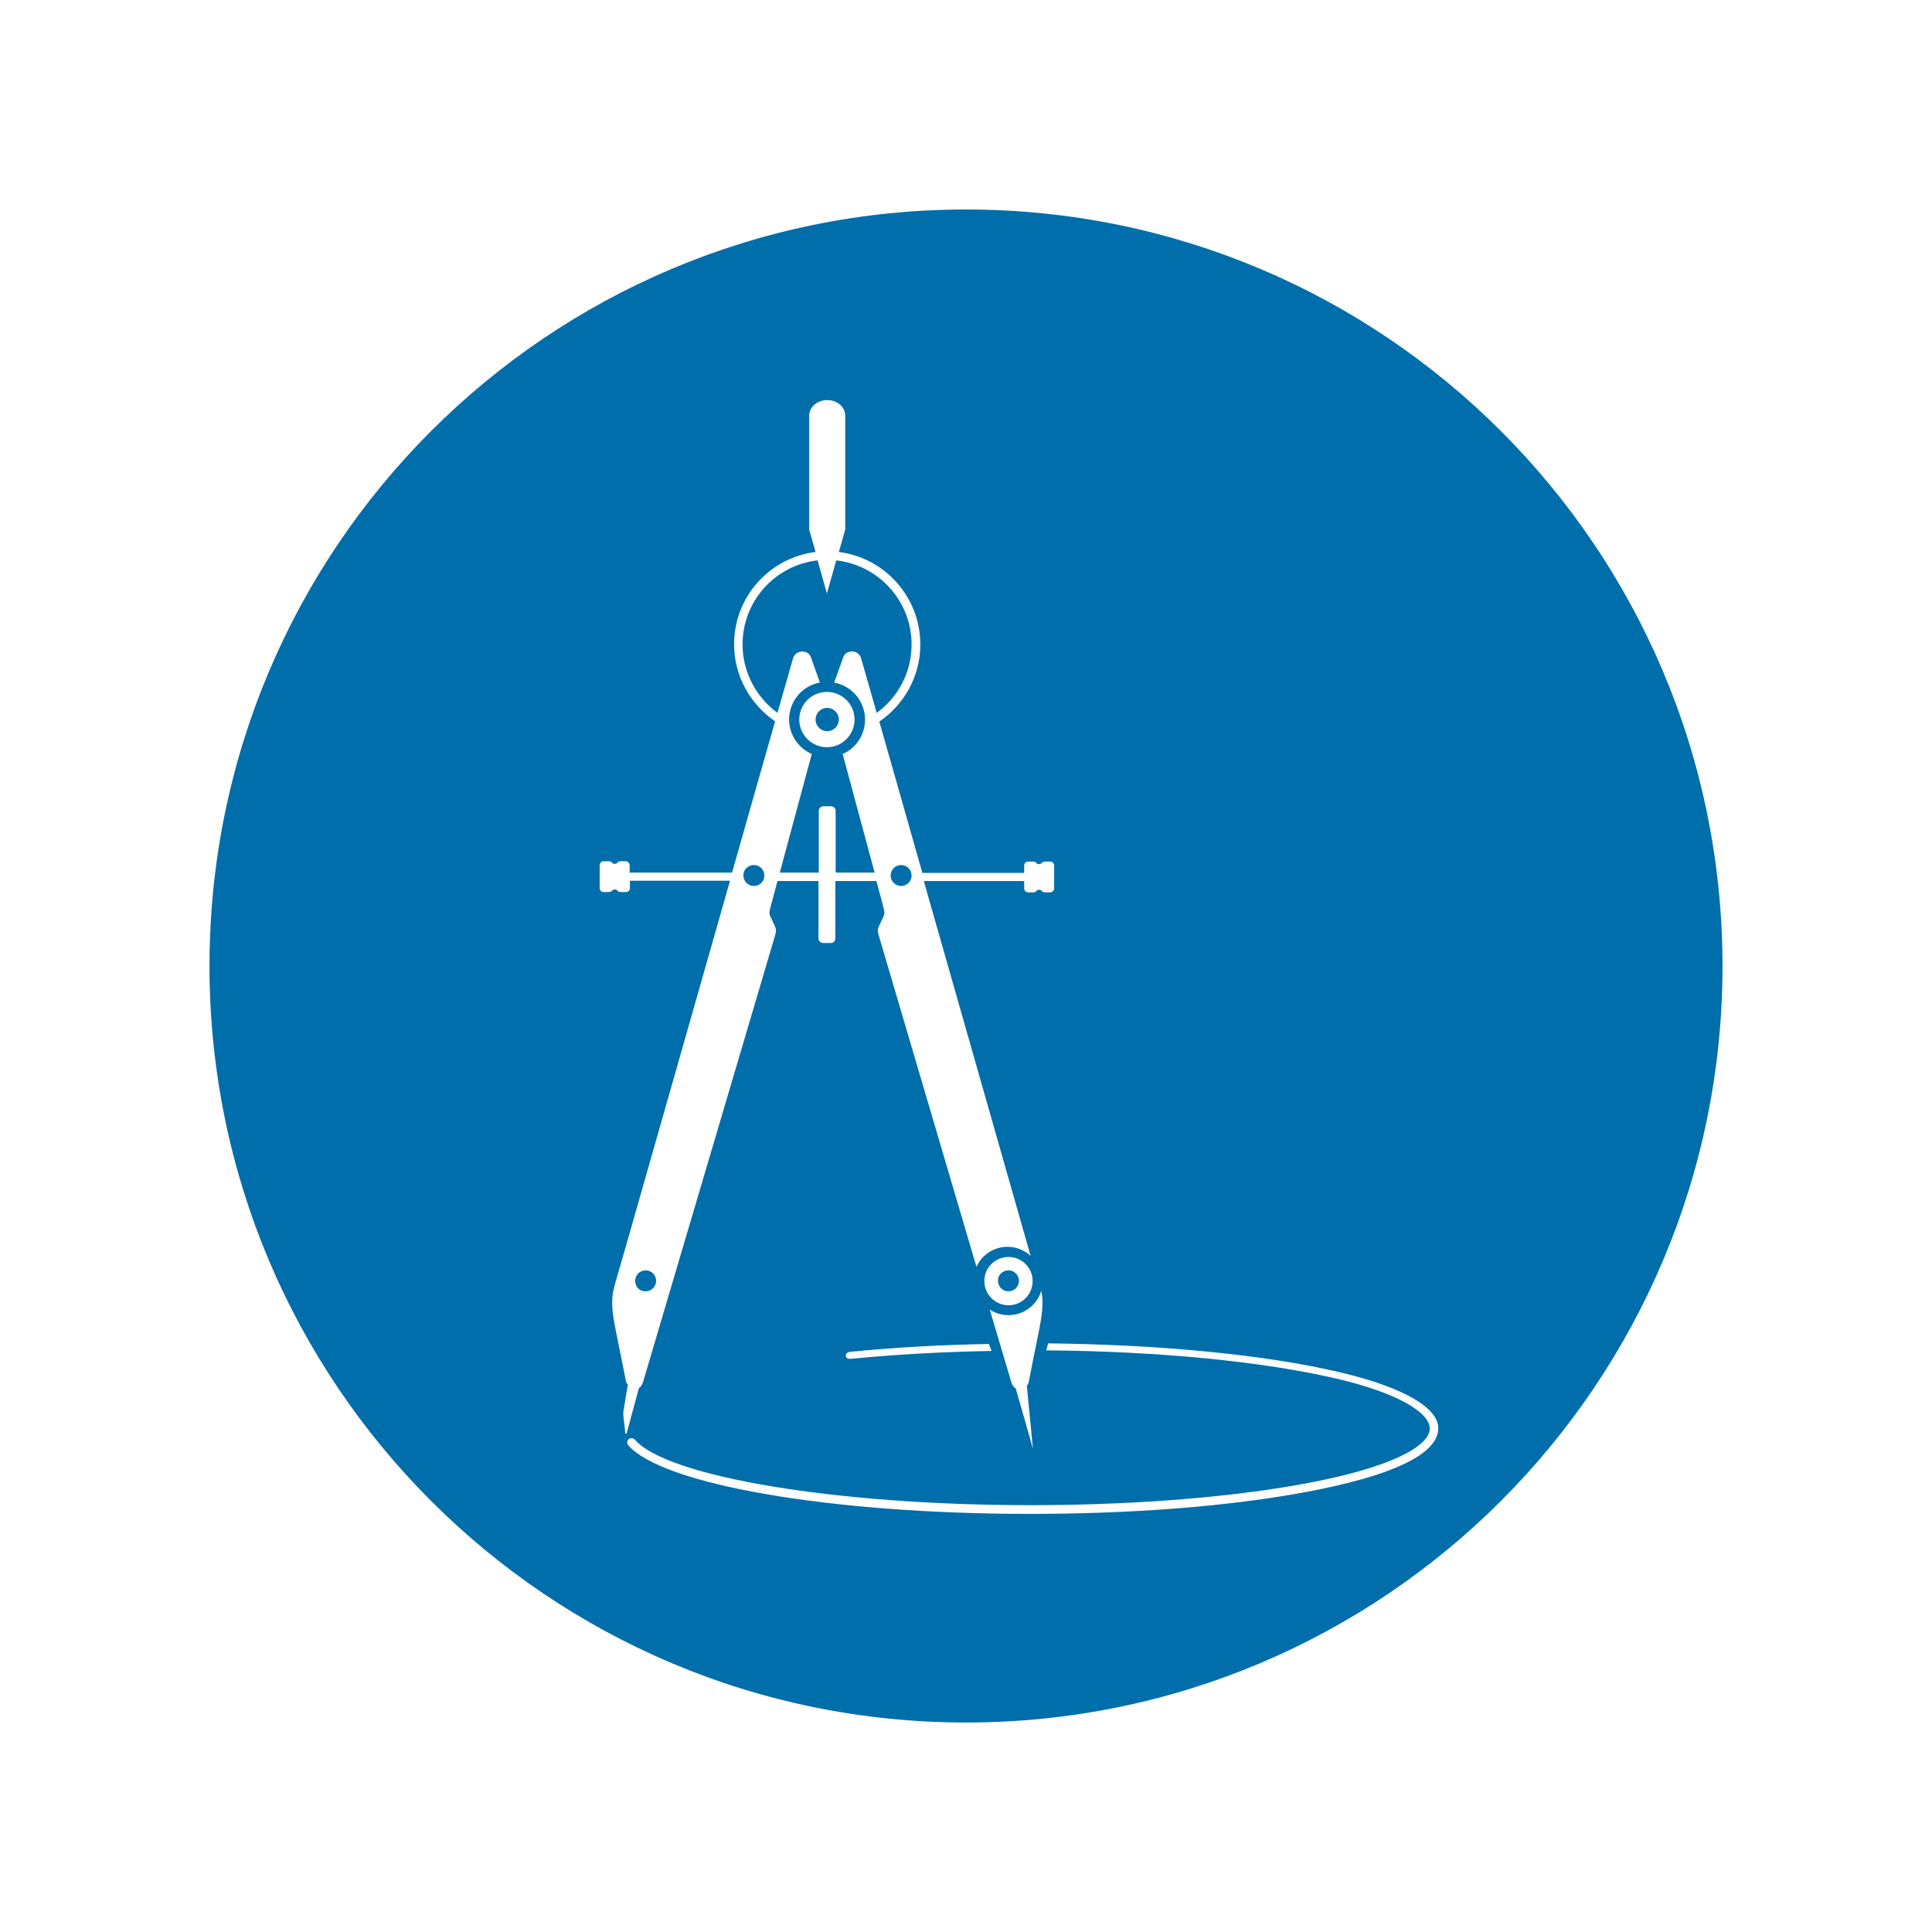 <?xml version="1.0" encoding="utf-8"?>
<!-- Generator: Adobe Illustrator 22.1.0, SVG Export Plug-In . SVG Version: 6.00 Build 0)  -->
<svg version="1.1" xmlns="http://www.w3.org/2000/svg" xmlns:xlink="http://www.w3.org/1999/xlink" x="0px" y="0px" width="664px"
	 height="664px" viewBox="0 0 664 664" style="enable-background:new 0 0 664 664;" xml:space="preserve">
<style type="text/css">
	.st0{fill:#006EAA;}
	.st1{fill:#FFFFFF;}
</style>
<g id="Ebene_1">
	<rect y="0" class="st0" width="664" height="664"/>
	<g>
		<path class="st1" d="M274.7,247.3c0,5.3,4.3,9.5,9.5,9.5c5.3,0,9.5-4.3,9.5-9.5c0-5.3-4.3-9.5-9.5-9.5
			C279,237.8,274.7,242,274.7,247.3 M284.3,243.3c2.2,0,4,1.8,4,4c0,2.2-1.8,4-4,4c-2.2,0-4-1.8-4-4
			C280.3,245.1,282,243.3,284.3,243.3z"/>
		<path class="st1" d="M357.2,456.7c1.3-6.5,1.3-10,0.7-13l0-0.1c-1.5,4.9-6,8.4-11.3,8.4c-2.3,0-4.5-0.7-6.3-1.8l-0.1,0
			c4.3,14.6,7.3,24.5,7.4,24.9c0.5,1.6,1.5,2.1,1.5,2.1s5.9,20.6,5.9,20.7c0,0-2.1-21.7-2.1-21.7c0.3-0.2,0.6-0.7,0.7-1.4
			C353.9,473.3,355.3,466,357.2,456.7"/>
		<path class="st1" d="M346.6,448.6c4.6,0,8.3-3.7,8.3-8.3c0-4.6-3.7-8.3-8.3-8.3c-4.6,0-8.3,3.7-8.3,8.3
			C338.3,444.8,342,448.6,346.6,448.6 M346.6,436.6c2,0,3.6,1.6,3.6,3.6c0,2-1.6,3.6-3.6,3.6c-2,0-3.6-1.6-3.6-3.6
			C342.9,438.2,344.6,436.6,346.6,436.6z"/>
		<path class="st1" d="M221,475c0.5-1.6,45.2-152.8,45.5-153.9c0.3-1.1,0.3-1.9-0.4-3.3c-0.7-1.5-0.8-1.8-1.3-2.7
			c-0.4-0.9-0.5-1.6,0-3.3c0.1-0.4,1.1-4,2.4-9h14.1v19.7c0,0.9,0.7,1.6,1.6,1.6h2.6c0.9,0,1.6-0.7,1.6-1.6v-19.7h14.1
			c1.4,5,2.3,8.6,2.4,9c0.5,1.7,0.4,2.4,0,3.3c-0.4,0.9-0.6,1.3-1.3,2.7c-0.7,1.4-0.7,2.2-0.4,3.3c0.2,0.7,20.3,68.9,33.7,114.3v0
			c1.8-4.1,6-6.9,10.7-6.9c3,0,5.8,1.2,7.9,3.1c-6.1-21.4-22.7-79.7-36.7-128.8H352v2.5c0,0.8,0.6,1.4,1.4,1.4h1.8
			c0.4,0,0.8-0.2,1-0.5l0,0c0.2-0.2,0.5-0.4,0.9-0.4c0.4,0,0.7,0.1,0.9,0.4c0.3,0.3,0.6,0.5,1.1,0.5h1.8c0.8,0,1.4-0.6,1.4-1.4v-7.8
			c0-0.8-0.6-1.4-1.4-1.4h-1.8c-0.4,0-0.8,0.2-1.1,0.5h0c-0.2,0.2-0.5,0.4-0.9,0.4c-0.4,0-0.7-0.2-0.9-0.4h0c-0.3-0.3-0.6-0.5-1-0.5
			h-1.8c-0.8,0-1.4,0.6-1.4,1.4v2.5h-35c-5.7-20.2-11-38.6-14.8-52c8.5-5.8,14.1-15.5,14.1-26.5c0-16.3-12.2-29.8-28-31.8l2.2-7.7
			v-39.1c0-3-2.7-5.4-6.2-5.4c-3.4,0-6.2,2.4-6.2,5.4v39.1l2.2,7.7c-15.8,2-28,15.4-28,31.7c0,11,5.6,20.7,14.1,26.5
			c-3.8,13.4-9.1,31.8-14.8,52h-35.2v-2.5c0-0.8-0.6-1.4-1.4-1.4h-1.8c-0.4,0-0.8,0.2-1,0.5h0c-0.2,0.2-0.6,0.4-0.9,0.4
			c-0.3,0-0.7-0.1-0.9-0.4h0c-0.3-0.3-0.6-0.5-1.1-0.5h-1.8c-0.8,0-1.4,0.6-1.4,1.4v7.8c0,0.8,0.6,1.4,1.4,1.4h1.8
			c0.4,0,0.8-0.2,1.1-0.5h0c0.2-0.2,0.5-0.4,0.9-0.4c0.4,0,0.6,0.1,0.9,0.4l0,0c0.3,0.3,0.6,0.5,1.1,0.5h1.8c0.8,0,1.4-0.6,1.4-1.4
			v-2.5h34.4c-17.2,60.3-38.3,134.6-39.1,137.1c-1.3,4.3-2.2,7.4-0.3,16.8c1.9,9.4,3.3,16.5,3.6,17.9c0.1,0.7,0.4,1.1,0.7,1.4
			c0,0-1.2,6.7-1.4,8.3c-0.3,1.6-0.2,2.1,0,3.8c0.2,1.6,0.5,4.2,0.5,4.5c0.1,0.3,0.4,0.4,0.5,0c0.1-0.4,4.2-15.5,4.2-15.5
			S220.5,476.6,221,475 M309.7,297.3c2,0,3.6,1.6,3.6,3.6c0,2-1.6,3.6-3.6,3.6c-2,0-3.6-1.6-3.6-3.6
			C306.1,298.9,307.7,297.3,309.7,297.3z M255.2,221.5c0-15,11.3-27.3,25.8-28.9l3.2,11.4l3.2-11.4c14.5,1.6,25.9,13.9,25.9,28.9
			c0,9.7-4.7,18.2-12,23.5c-3.3-11.7-5.4-18.9-5.4-18.9c-0.4-1.4-1.8-2.2-3.1-2.2c-1.6,0-2.6,0.9-3,2l-3.1,8.7l0.1,0
			c6,1.2,10.5,6.4,10.5,12.7c0,5.3-3.1,9.8-7.6,11.8l-0.1,0c0,0,6.8,25.2,11,40.8h-13.4v-21.2c0-0.9-0.7-1.6-1.6-1.6H283
			c-0.9,0-1.6,0.7-1.6,1.6v21.2H268c4.2-15.5,11-40.8,11-40.8l-0.1,0c-4.5-2-7.7-6.6-7.7-11.8c0-6.3,4.5-11.6,10.5-12.7l0.1,0
			l-3.1-8.7c-0.4-1.1-1.4-2-3-2c-1.2,0-2.6,0.8-3.1,2.2c0,0-2,7.2-5.4,18.9C260,239.7,255.2,231.1,255.2,221.5z M259.1,297.3
			c2,0,3.6,1.6,3.6,3.6c0,2-1.6,3.6-3.6,3.6c-2,0-3.6-1.6-3.6-3.6C255.4,298.9,257.1,297.3,259.1,297.3z M218.3,440.2
			c0-2,1.6-3.6,3.6-3.6c2,0,3.6,1.6,3.6,3.6c0,2-1.6,3.6-3.6,3.6C219.9,443.9,218.3,442.3,218.3,440.2z"/>
		<path class="st1" d="M290.7,466c0.1,0.8,0.8,1.1,1.8,1c15.3-1.5,31.5-2.4,48.3-2.7c-0.3-0.9-0.6-1.3-0.9-2.4
			c-16.6,0.3-32.6,1.2-47.7,2.7C291.1,464.7,290.6,465.4,290.7,466"/>
		<path class="st1" d="M460.8,471.7l-0.7,2.3c19.9,4.7,31.3,11.4,31.3,17c0,6.2-14.8,15.1-56.4,21.1c-23.7,3.4-51.7,5.2-81.1,5.2
			c-66.3,0-124.6-9.7-135.7-22.5c-0.5-0.6-1.5-0.7-2.1-0.2c-0.6,0.5-0.7,1.5-0.2,2.1c11.8,13.6,69.9,23.6,138,23.6
			c29.5,0,57.7-1.8,81.5-5.3c22-3.2,58.9-10.5,58.9-24.1C494.4,484.1,483.1,477,460.8,471.7"/>
		<path class="st1" d="M359.6,464.1c39,0.3,75.3,3.9,100.5,9.9l0.7-2.3c-25.2-6-61.6-9.6-100.6-10
			C360,462.8,359.8,463.2,359.6,464.1"/>
	</g>
</g>
<g id="mask">
	<g>
		<path class="st1" d="M0,0v664h664V0H0z M332,592C188.4,592,72,475.6,72,332S188.4,72,332,72s260,116.4,260,260S475.6,592,332,592z
			"/>
	</g>
</g>
</svg>

